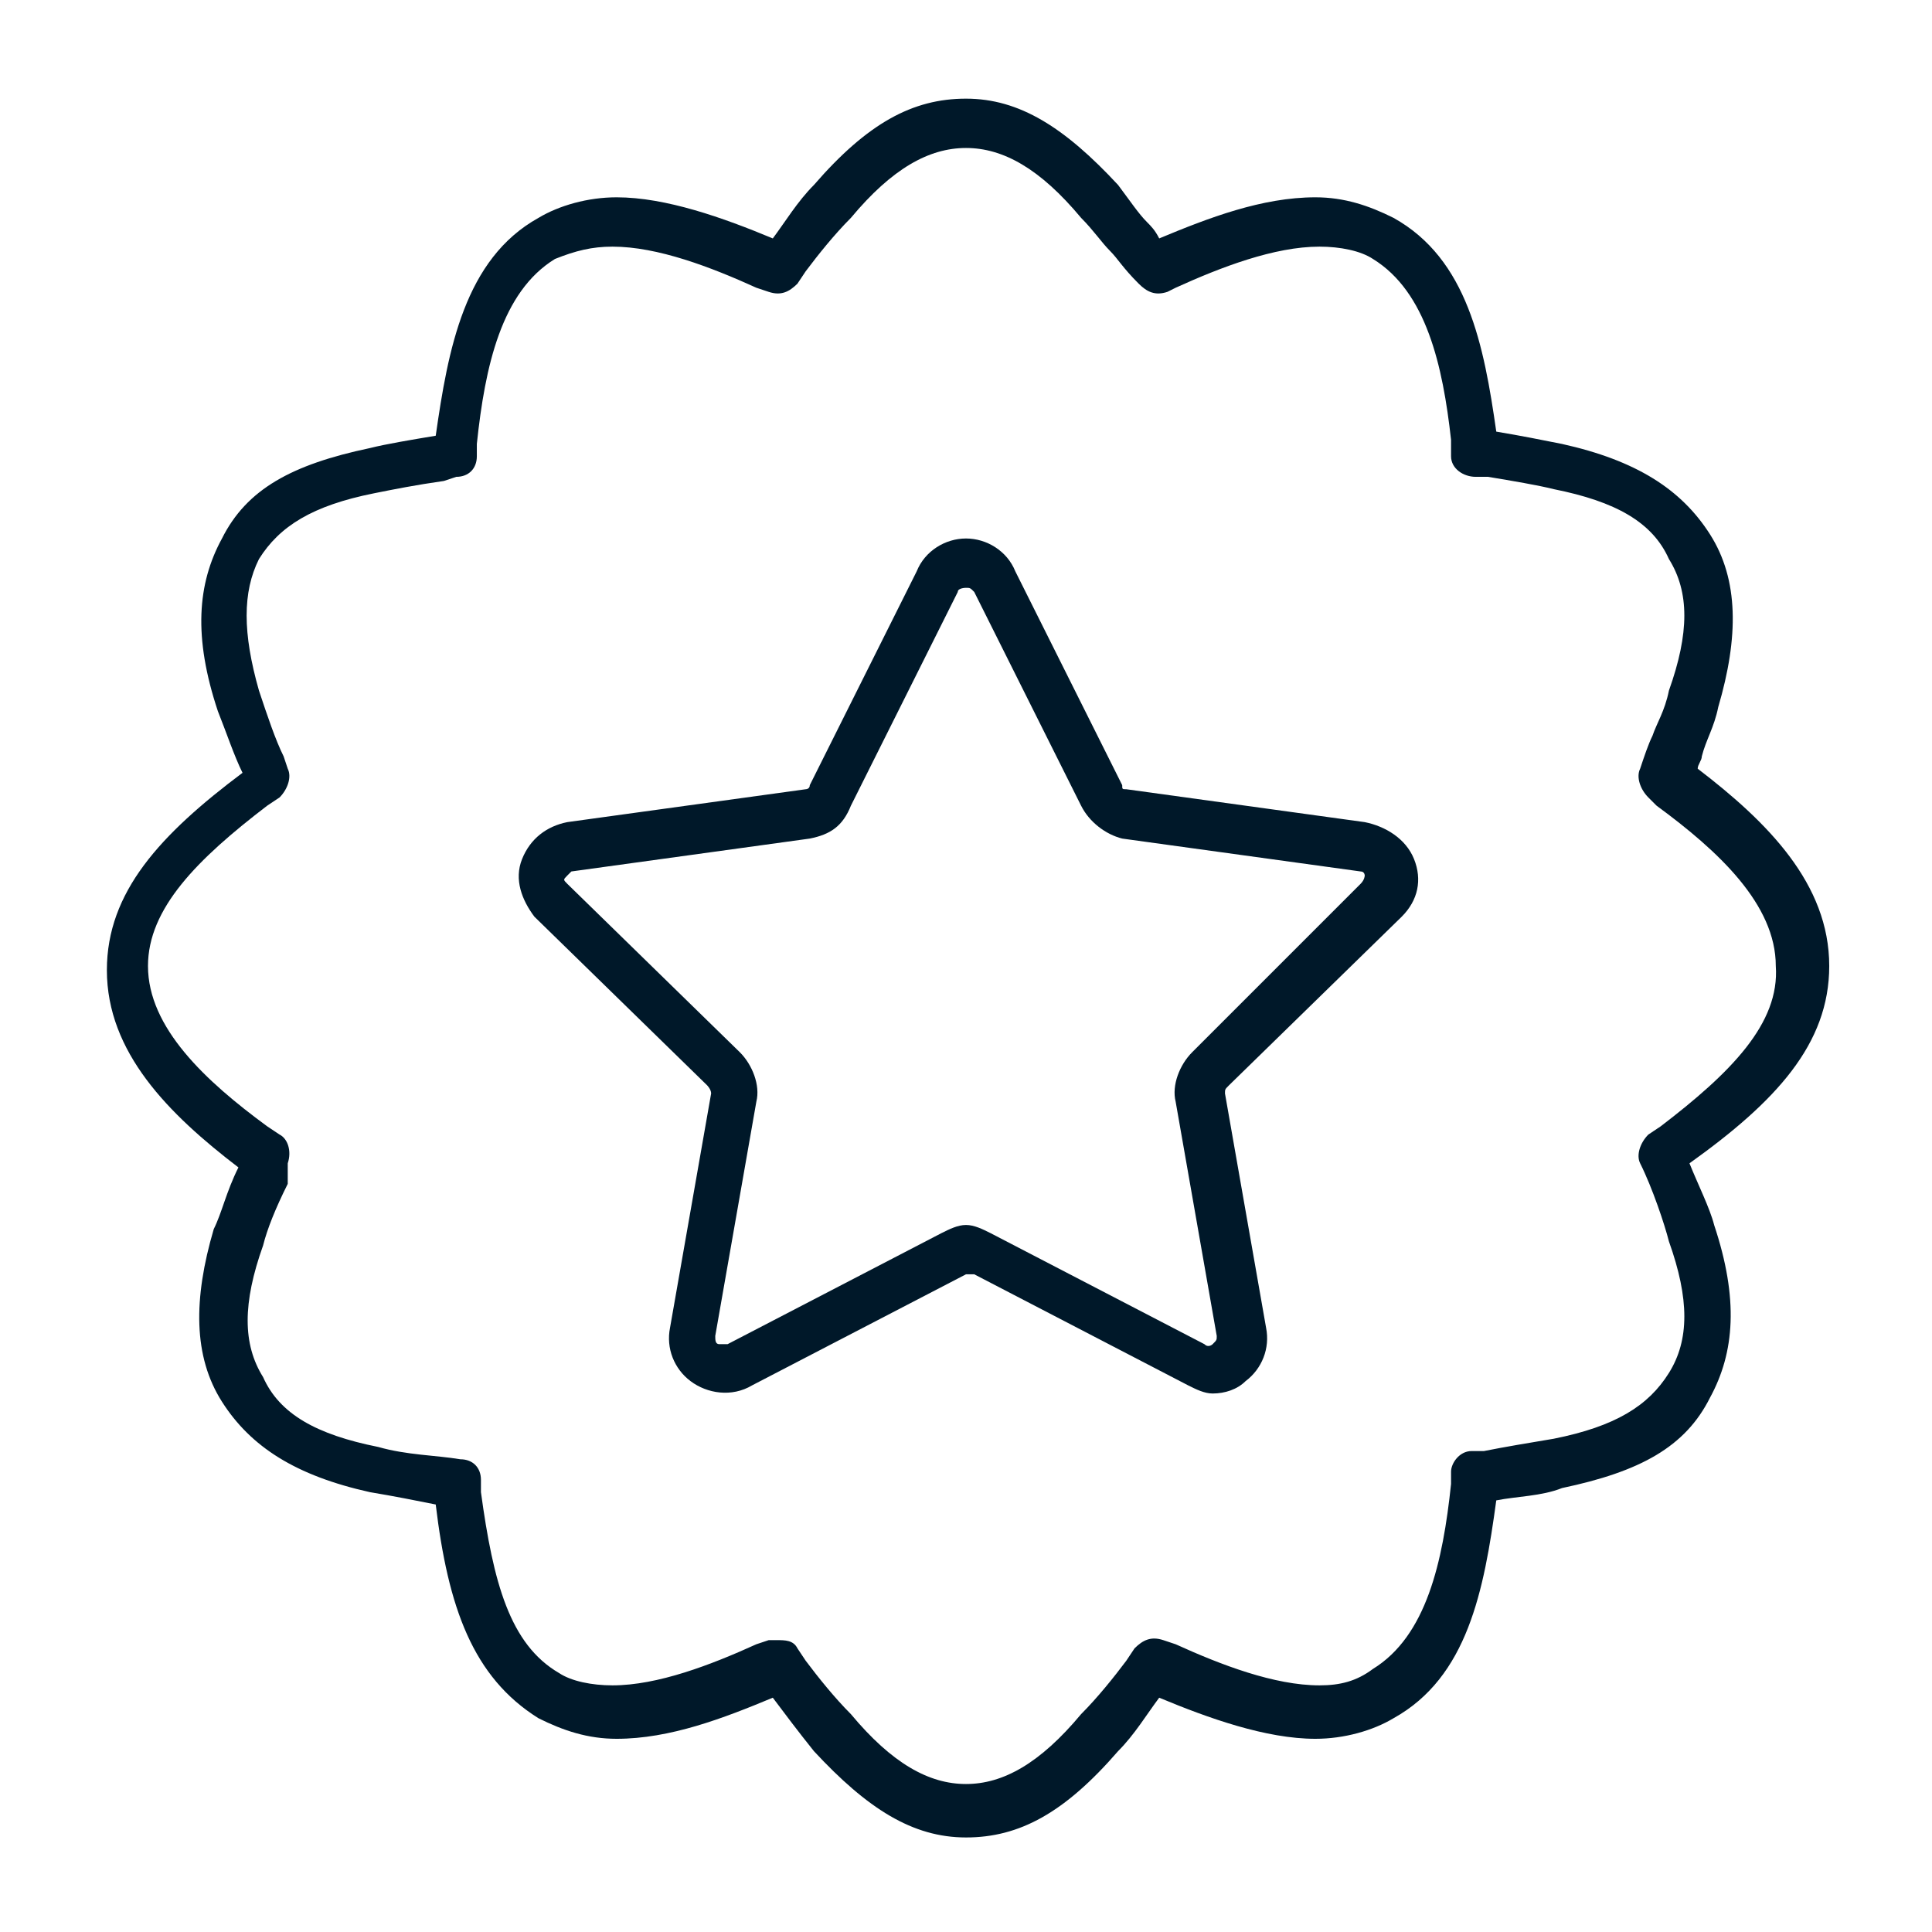 <svg xmlns="http://www.w3.org/2000/svg" xmlns:xlink="http://www.w3.org/1999/xlink" id="Capa_1" x="0px" y="0px" viewBox="0 0 47 47" style="enable-background:new 0 0 47 47;" xml:space="preserve"><style type="text/css">	.st0{fill:#001829;}</style><g>	<path class="st0" d="M33.2,20l-5.8-0.8c-0.1,0-0.1,0-0.1-0.1l-2.6-5.2c-0.2-0.5-0.7-0.8-1.2-0.8c0,0,0,0,0,0c-0.5,0-1,0.3-1.2,0.8  l-2.6,5.2c0,0.1-0.1,0.1-0.1,0.1L13.8,20c-0.5,0.1-0.9,0.4-1.1,0.9c-0.2,0.5,0,1,0.3,1.4l4.2,4.1c0,0,0.1,0.1,0.1,0.2l-1,5.7  c-0.1,0.5,0.1,1,0.5,1.3c0.4,0.3,1,0.4,1.5,0.1l5.2-2.7c0.1,0,0.1,0,0.2,0l5.2,2.7c0.2,0.1,0.4,0.2,0.6,0.2c0.3,0,0.6-0.1,0.8-0.3  c0.4-0.3,0.6-0.8,0.5-1.3l-1-5.7c0-0.1,0-0.1,0.1-0.2l4.2-4.1c0.4-0.4,0.5-0.9,0.3-1.4C34.2,20.4,33.7,20.1,33.2,20z M33.1,21.5  L29,25.6c-0.3,0.3-0.5,0.8-0.4,1.2l1,5.7c0,0.1,0,0.1-0.1,0.2c0,0-0.1,0.1-0.2,0L24.1,30c-0.2-0.1-0.4-0.2-0.6-0.2  c-0.2,0-0.4,0.1-0.6,0.2l-5.2,2.7c-0.1,0-0.1,0-0.2,0s-0.1-0.1-0.1-0.2l1-5.7c0.1-0.4-0.1-0.9-0.4-1.2l-4.2-4.1  c-0.1-0.1-0.1-0.1,0-0.2c0,0,0.1-0.1,0.1-0.1l5.8-0.8c0.5-0.1,0.8-0.3,1-0.8l2.6-5.2c0-0.1,0.2-0.1,0.2-0.1c0.1,0,0.1,0,0.2,0.1  l2.6,5.2c0.2,0.4,0.6,0.7,1,0.8l5.8,0.8c0.1,0,0.1,0.1,0.1,0.1S33.2,21.4,33.1,21.5z"></path>	<path class="st0" d="M44.5,23.5c0-2-1.5-3.5-3.2-4.8c0-0.1,0.1-0.2,0.1-0.3c0.1-0.4,0.3-0.7,0.4-1.2c0.5-1.7,0.5-3.1-0.2-4.2  c-0.7-1.1-1.8-1.8-3.6-2.2c-0.5-0.1-1-0.2-1.6-0.3c-0.3-2.1-0.7-4.2-2.5-5.2c-0.6-0.3-1.2-0.5-1.9-0.5c-1.3,0-2.6,0.5-3.8,1  c-0.1-0.2-0.2-0.3-0.3-0.4c-0.2-0.2-0.4-0.5-0.7-0.9c-1.3-1.4-2.4-2.1-3.7-2.1c-1.3,0-2.4,0.6-3.7,2.1c-0.4,0.4-0.7,0.9-1,1.3  c-1.2-0.5-2.6-1-3.8-1c-0.7,0-1.4,0.2-1.9,0.5c-1.8,1-2.2,3.2-2.5,5.3c-0.6,0.1-1.2,0.2-1.6,0.3c-1.9,0.4-3,1-3.6,2.2  c-0.6,1.1-0.7,2.4-0.1,4.2c0.2,0.5,0.4,1.1,0.6,1.5c-2,1.5-3.3,2.9-3.3,4.8c0,2,1.5,3.5,3.2,4.8c-0.3,0.6-0.4,1.1-0.6,1.5  c-0.5,1.7-0.5,3.1,0.2,4.2c0.7,1.1,1.8,1.8,3.6,2.2c0.6,0.1,1.1,0.2,1.6,0.3c0.3,2.5,0.9,4.2,2.5,5.2c0.6,0.3,1.2,0.5,1.9,0.5  c1.3,0,2.6-0.5,3.8-1c0.3,0.4,0.6,0.8,1,1.3c1.3,1.4,2.4,2.1,3.7,2.1c1.3,0,2.4-0.6,3.7-2.1c0.4-0.4,0.7-0.9,1-1.3  c1.2,0.5,2.6,1,3.8,1c0.7,0,1.4-0.2,1.9-0.5c1.8-1,2.2-3.1,2.5-5.3c0.5-0.1,1.1-0.1,1.6-0.3c1.9-0.4,3-1,3.6-2.2  c0.6-1.1,0.7-2.4,0.1-4.2c-0.1-0.4-0.4-1-0.6-1.5C43.2,26.8,44.5,25.4,44.5,23.5z M40.4,27.4l-0.3,0.2c-0.2,0.2-0.3,0.5-0.2,0.7  c0.3,0.6,0.6,1.5,0.7,1.9c0.5,1.4,0.5,2.4,0,3.2c-0.5,0.8-1.3,1.3-2.8,1.6c-0.6,0.1-1.2,0.2-1.7,0.3l-0.3,0c-0.3,0-0.5,0.3-0.5,0.5  l0,0.3c-0.2,1.9-0.6,3.7-1.9,4.5C33,40.9,32.6,41,32.1,41c-1.1,0-2.4-0.5-3.5-1l-0.3-0.1c-0.3-0.1-0.5,0-0.7,0.2l-0.2,0.3  c-0.3,0.4-0.7,0.9-1.1,1.3c-1,1.2-1.9,1.7-2.8,1.7c-0.9,0-1.8-0.5-2.8-1.7c-0.4-0.4-0.8-0.9-1.1-1.3l-0.2-0.3  c-0.1-0.2-0.3-0.2-0.5-0.2c-0.1,0-0.2,0-0.2,0L18.4,40c-1.1,0.5-2.4,1-3.5,1c-0.5,0-1-0.1-1.3-0.3c-1.2-0.7-1.6-2.2-1.9-4.4l0-0.3  c0-0.3-0.2-0.5-0.5-0.5c-0.6-0.1-1.3-0.1-2-0.3c-1.5-0.3-2.4-0.8-2.8-1.7c-0.5-0.8-0.5-1.8,0-3.2c0.1-0.4,0.3-0.9,0.6-1.5L7,28.3  c0.1-0.3,0-0.6-0.2-0.7l-0.3-0.2c-1.5-1.1-2.9-2.4-2.9-3.9c0-1.4,1.2-2.6,2.9-3.9l0.3-0.2c0.2-0.2,0.3-0.5,0.2-0.7l-0.1-0.3  c-0.2-0.4-0.4-1-0.6-1.6c-0.4-1.4-0.4-2.4,0-3.2c0.5-0.8,1.3-1.3,2.8-1.6c0.5-0.1,1-0.2,1.7-0.3l0.3-0.1c0.3,0,0.5-0.2,0.5-0.5  l0-0.3c0.2-1.9,0.6-3.7,1.9-4.5C14,6.1,14.4,6,14.9,6c1.1,0,2.4,0.5,3.5,1l0.3,0.1c0.3,0.1,0.5,0,0.7-0.2l0.2-0.3  c0.3-0.4,0.7-0.9,1.1-1.3c1-1.2,1.9-1.7,2.8-1.7c0.9,0,1.8,0.5,2.8,1.7c0.3,0.3,0.5,0.6,0.7,0.8c0.2,0.2,0.3,0.4,0.7,0.8  c0.2,0.2,0.4,0.3,0.7,0.2L28.6,7c1.1-0.5,2.4-1,3.5-1c0.5,0,1,0.1,1.3,0.3c1.3,0.8,1.7,2.6,1.9,4.4l0,0.4c0,0.3,0.3,0.5,0.6,0.5  l0.3,0c0.6,0.1,1.2,0.2,1.6,0.3c1.5,0.3,2.4,0.8,2.8,1.7c0.5,0.8,0.5,1.8,0,3.2c-0.1,0.5-0.3,0.8-0.4,1.1c-0.1,0.2-0.2,0.5-0.3,0.8  c-0.1,0.2,0,0.5,0.2,0.7l0.2,0.2c1.5,1.1,2.9,2.4,2.9,3.9C43.3,24.9,42.1,26.1,40.4,27.4z"></path></g></svg>